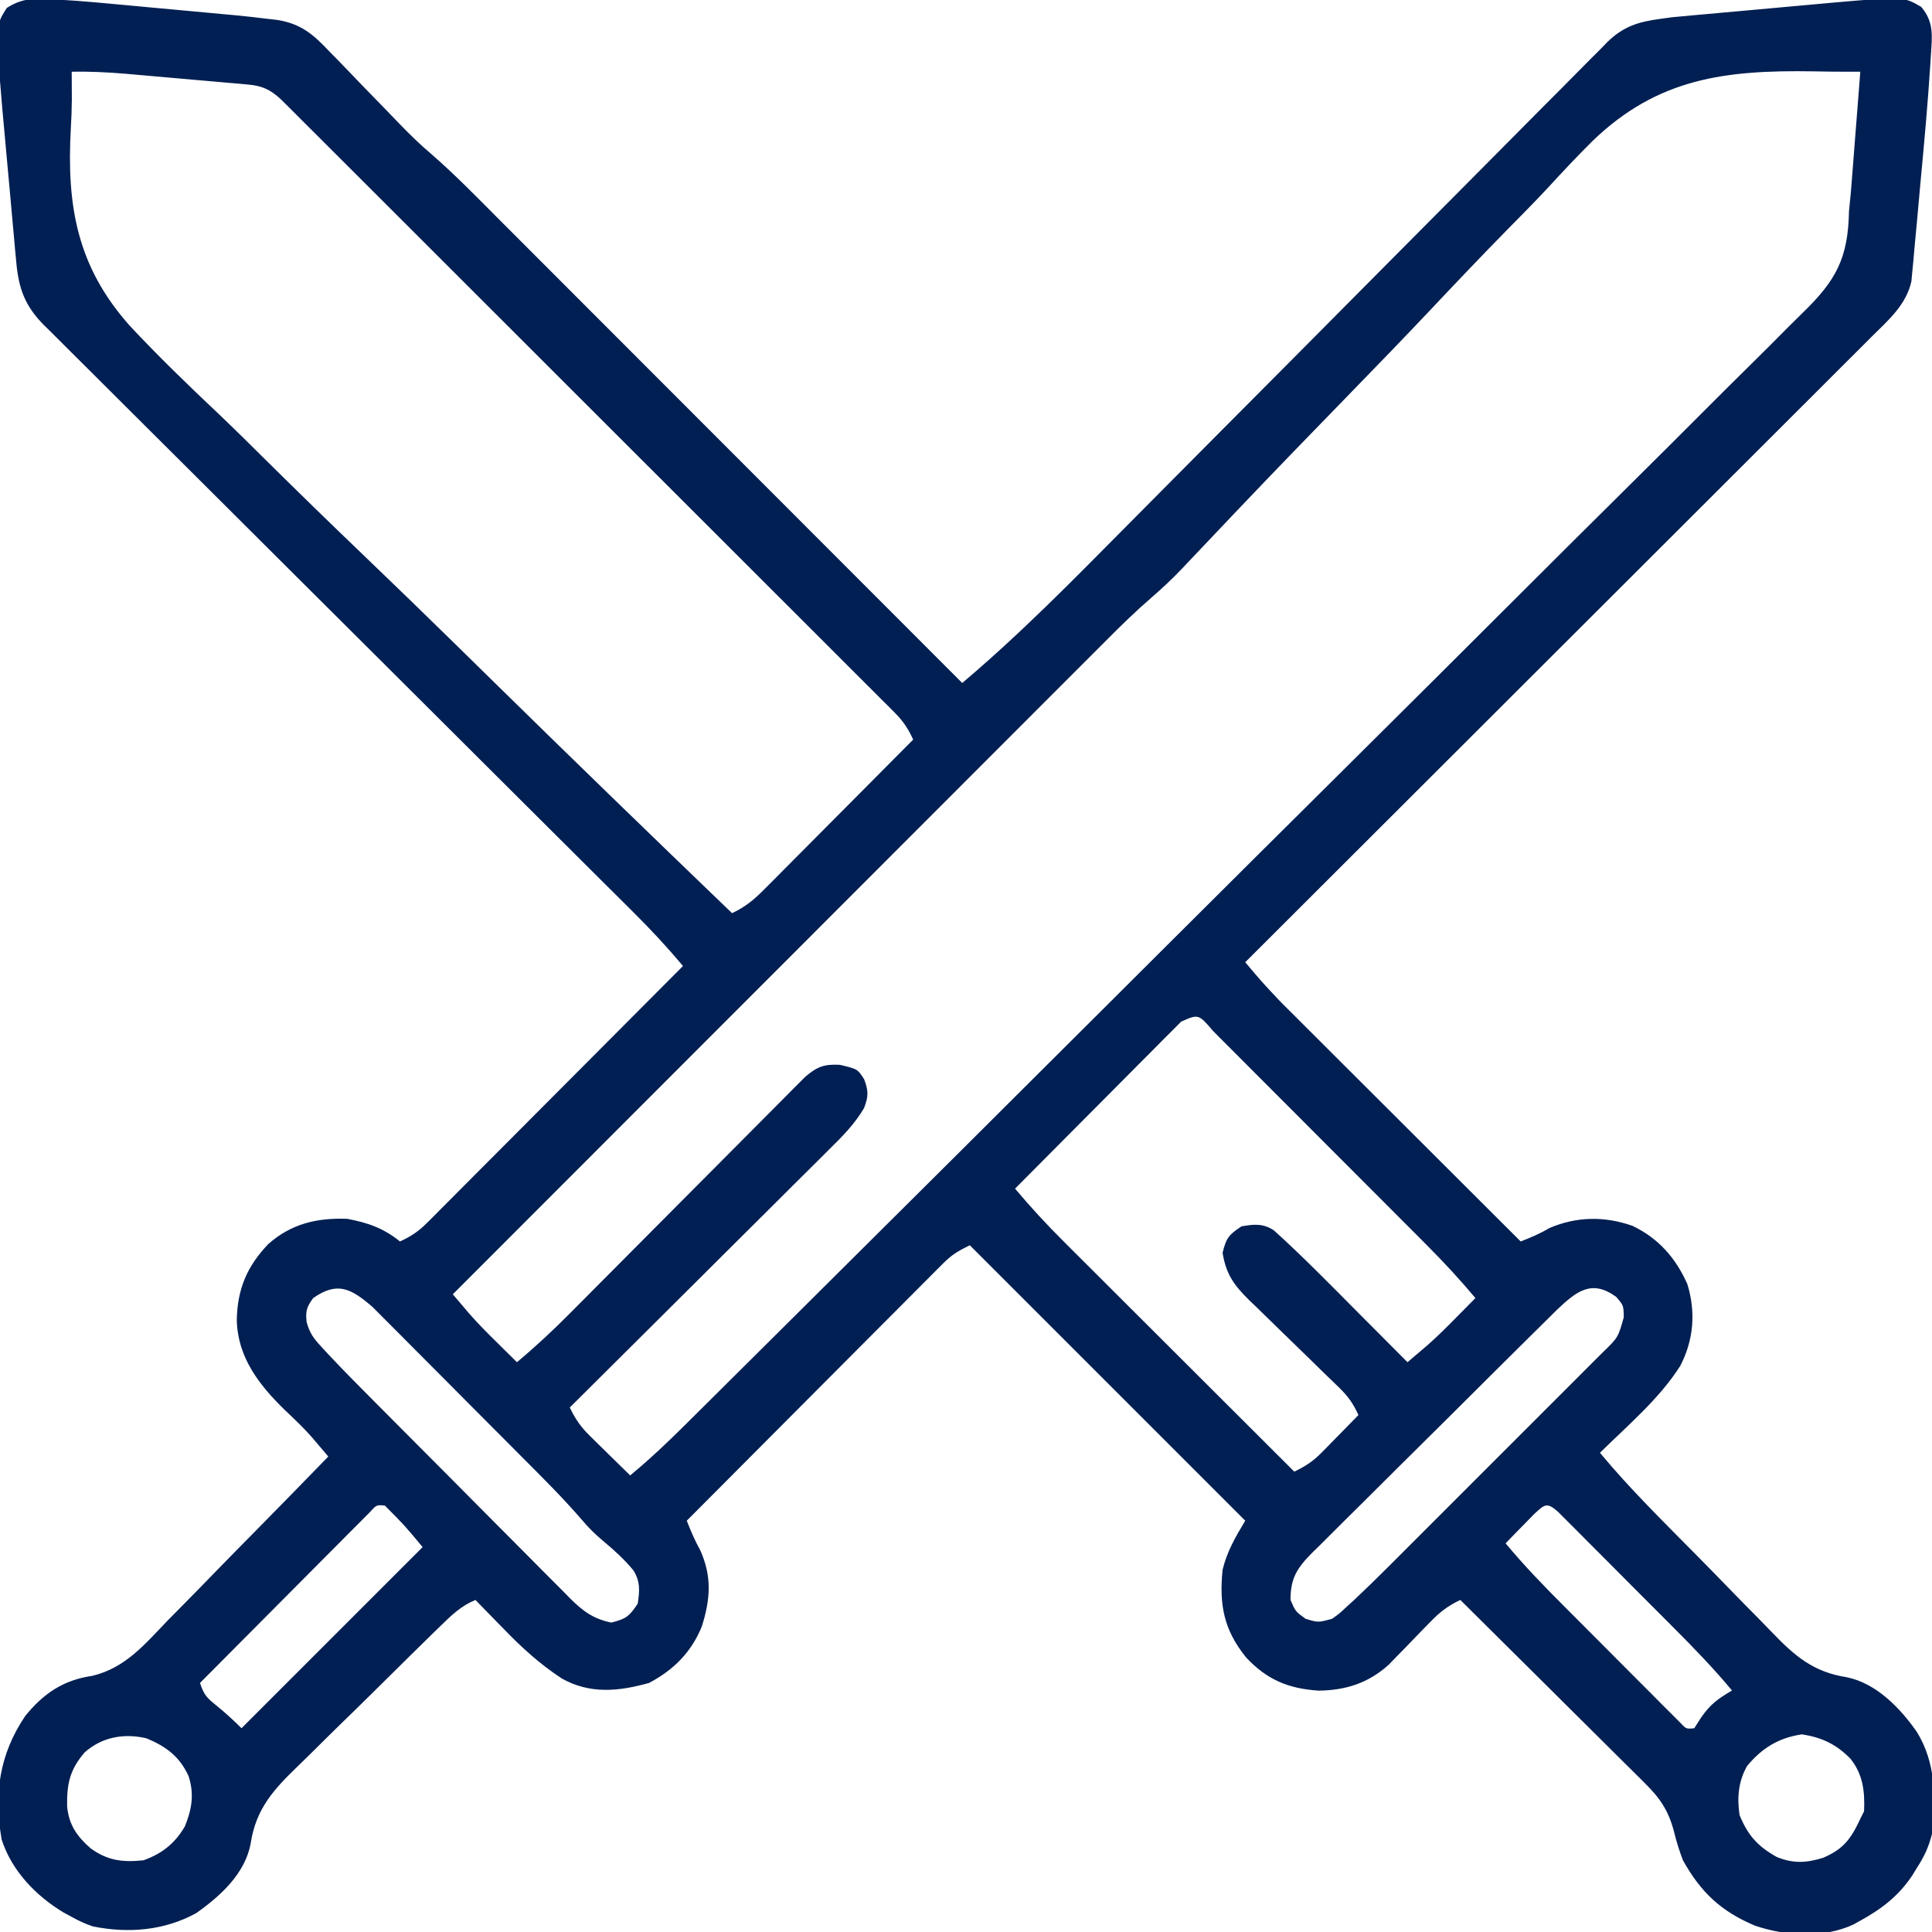 <?xml version="1.0" encoding="UTF-8"?>
<svg version="1.1" xmlns="http://www.w3.org/2000/svg" width="512" height="512">
<path d="M0 0 C1.528 0.099 1.528 0.099 3.087 0.2 C6.286 0.435 9.475 0.722 12.668 1.023 C13.828 1.13 14.988 1.236 16.184 1.345 C18.617 1.57 21.05 1.797 23.482 2.026 C27.187 2.375 30.893 2.711 34.6 3.047 C36.977 3.268 39.354 3.489 41.73 3.711 C42.828 3.81 43.925 3.909 45.055 4.011 C48.044 4.298 51.021 4.63 54 5 C54.826 5.095 55.652 5.191 56.502 5.289 C62.813 6.305 66.079 9.153 70.379 13.73 C71.035 14.399 71.692 15.068 72.368 15.757 C74.45 17.884 76.507 20.035 78.562 22.188 C80.627 24.317 82.696 26.442 84.768 28.565 C86.05 29.882 87.327 31.204 88.598 32.532 C91.424 35.466 94.272 38.272 97.389 40.896 C103.688 46.378 109.499 52.368 115.393 58.279 C116.733 59.62 118.074 60.961 119.416 62.302 C123.037 65.923 126.656 69.547 130.274 73.172 C134.062 76.967 137.853 80.759 141.644 84.551 C148.814 91.724 155.982 98.9 163.148 106.076 C171.311 114.25 179.476 122.421 187.642 130.591 C204.431 147.391 221.217 164.194 238 181 C242.936 176.82 247.74 172.535 252.455 168.107 C253.148 167.456 253.841 166.806 254.556 166.135 C262.104 159.01 269.419 151.662 276.719 144.284 C278.213 142.777 279.708 141.271 281.204 139.765 C284.388 136.558 287.57 133.35 290.752 130.14 C295.786 125.063 300.829 119.993 305.872 114.925 C306.728 114.065 307.584 113.205 308.465 112.319 C310.212 110.563 311.96 108.808 313.707 107.052 C325.425 95.277 337.139 83.497 348.831 71.696 C356.755 63.697 364.691 55.712 372.642 47.74 C376.838 43.532 381.028 39.318 385.202 35.088 C389.118 31.121 393.05 27.17 396.995 23.231 C398.438 21.785 399.874 20.333 401.304 18.875 C403.259 16.883 405.235 14.913 407.217 12.948 C407.775 12.369 408.333 11.79 408.908 11.193 C413.194 7.012 417.12 5.782 423 5 C424.022 4.858 425.044 4.716 426.096 4.57 C427.02 4.485 427.944 4.401 428.896 4.314 C429.961 4.214 431.026 4.114 432.123 4.011 C433.245 3.912 434.367 3.813 435.523 3.711 C436.705 3.603 437.887 3.495 439.105 3.383 C441.594 3.157 444.084 2.934 446.573 2.713 C450.357 2.377 454.139 2.029 457.922 1.68 C460.352 1.46 462.781 1.241 465.211 1.023 C466.329 0.92 467.447 0.817 468.599 0.711 C487.393 -0.932 487.393 -0.932 492.125 1.812 C495.556 5.815 495.03 9.557 494.711 14.512 C494.664 15.293 494.616 16.074 494.568 16.879 C493.896 27.368 492.94 37.836 491.953 48.3 C491.621 51.851 491.307 55.403 490.992 58.955 C490.78 61.227 490.566 63.498 490.352 65.77 C490.261 66.825 490.17 67.88 490.077 68.967 C489.98 69.95 489.883 70.932 489.784 71.945 C489.705 72.803 489.625 73.661 489.544 74.546 C488.159 80.795 483.45 84.829 479.071 89.169 C478.008 90.235 478.008 90.235 476.923 91.323 C474.546 93.703 472.162 96.076 469.779 98.448 C468.073 100.153 466.368 101.858 464.664 103.564 C460.994 107.235 457.32 110.903 453.644 114.568 C448.329 119.866 443.019 125.171 437.711 130.477 C429.098 139.085 420.48 147.689 411.86 156.291 C403.487 164.645 395.117 173.002 386.749 181.361 C386.233 181.877 385.717 182.392 385.185 182.923 C382.597 185.509 380.008 188.095 377.42 190.681 C355.953 212.127 334.479 233.566 313 255 C317.49 260.322 317.49 260.322 322.265 265.385 C322.837 265.959 323.409 266.532 323.998 267.123 C324.603 267.724 325.208 268.326 325.832 268.945 C326.813 269.927 326.813 269.927 327.814 270.928 C329.955 273.068 332.098 275.204 334.242 277.34 C335.736 278.832 337.23 280.324 338.723 281.816 C342.637 285.726 346.553 289.633 350.471 293.539 C354.474 297.533 358.475 301.529 362.477 305.525 C370.315 313.353 378.156 321.178 386 329 C388.7 327.957 391.131 326.922 393.625 325.438 C400.847 322.362 408.261 322.256 415.648 324.871 C422.53 328.175 427.049 333.336 430.152 340.258 C432.442 347.664 431.864 355.063 428.305 361.938 C422.763 370.698 414.342 377.758 407 385 C414.894 394.516 423.746 403.187 432.429 411.977 C435.32 414.904 438.201 417.839 441.062 420.796 C443.85 423.677 446.66 426.535 449.486 429.379 C450.55 430.457 451.607 431.543 452.655 432.637 C458.617 438.847 463.557 443.101 472.323 444.467 C480.198 446.034 486.565 452.623 491 459 C496.032 467.143 496.112 476.722 495 486 C494.154 489.423 492.925 492.061 491 495 C490.576 495.694 490.152 496.387 489.715 497.102 C486.08 502.509 481.667 505.869 476 509 C475.078 509.512 475.078 509.512 474.137 510.035 C466.127 513.723 456.24 513.083 448.062 510.312 C439.12 506.528 433.777 501.561 429 493 C428.023 490.457 427.257 487.968 426.605 485.324 C425.169 479.809 422.864 476.435 418.816 472.475 C418.289 471.948 417.762 471.42 417.219 470.877 C415.484 469.144 413.738 467.422 411.992 465.699 C410.784 464.496 409.576 463.293 408.369 462.089 C405.196 458.927 402.014 455.775 398.83 452.624 C395.581 449.405 392.34 446.178 389.098 442.951 C382.74 436.626 376.373 430.31 370 424 C366.725 425.553 364.595 427.191 362.066 429.809 C361.335 430.556 360.603 431.303 359.85 432.072 C358.329 433.645 356.808 435.218 355.287 436.791 C354.554 437.539 353.821 438.288 353.066 439.059 C352.406 439.742 351.745 440.426 351.065 441.131 C345.647 446.036 339.701 447.927 332.477 448.039 C324.429 447.519 318.691 445.129 313.188 439.188 C307.29 431.849 306.077 425.252 307 416 C308.174 411.146 310.423 407.294 313 403 C288.91 378.91 264.82 354.82 240 330 C236.749 331.626 235.245 332.506 232.824 334.936 C231.919 335.836 231.919 335.836 230.997 336.755 C230.347 337.411 229.698 338.068 229.028 338.745 C228.335 339.437 227.642 340.13 226.928 340.844 C224.64 343.133 222.359 345.43 220.078 347.727 C218.492 349.316 216.906 350.905 215.32 352.493 C211.146 356.675 206.979 360.862 202.812 365.05 C198.56 369.324 194.301 373.591 190.043 377.859 C181.69 386.234 173.343 394.615 165 403 C166.059 405.729 167.138 408.248 168.562 410.812 C171.726 417.828 171.25 423.836 169 431 C166.238 437.838 161.498 442.574 155 446 C146.94 448.245 139.404 449.013 131.911 444.835 C126.076 441.012 121.272 436.636 116.438 431.625 C115.715 430.889 114.992 430.153 114.248 429.395 C112.492 427.603 110.742 425.805 109 424 C105.171 425.59 102.678 428.024 99.728 430.902 C99.216 431.4 98.703 431.898 98.175 432.411 C96.484 434.057 94.802 435.711 93.121 437.367 C92.544 437.935 91.966 438.503 91.372 439.088 C88.315 442.098 85.264 445.114 82.219 448.136 C79.088 451.239 75.932 454.316 72.77 457.387 C70.33 459.767 67.91 462.168 65.495 464.574 C64.341 465.716 63.179 466.851 62.01 467.977 C55.606 474.161 50.877 479.241 49.451 488.406 C48.052 496.452 41.401 502.486 35 507 C26.561 511.629 17.04 512.415 7.648 510.527 C5.619 509.852 3.87 509.037 2 508 C1.263 507.598 0.525 507.196 -0.234 506.781 C-7.53 502.374 -13.909 495.764 -16.562 487.488 C-18.676 475.47 -17.176 464.921 -10.312 454.75 C-5.467 448.769 -0.176 445.21 7.466 444.116 C16.255 442.001 21.364 435.761 27.422 429.457 C28.658 428.204 29.897 426.953 31.137 425.703 C34.373 422.433 37.581 419.137 40.783 415.835 C44.066 412.46 47.374 409.111 50.68 405.76 C57.145 399.198 63.582 392.608 70 386 C69.06 384.889 68.117 383.78 67.174 382.671 C66.387 381.744 66.387 381.744 65.584 380.799 C63.363 378.277 60.939 375.997 58.5 373.688 C51.635 367.005 45.966 359.683 45.75 349.812 C45.897 341.683 48.441 335.613 54.059 329.727 C60.134 324.323 66.942 322.698 75 323 C80.435 323.999 84.688 325.503 89 329 C91.883 327.693 93.946 326.303 96.176 324.064 C96.779 323.464 97.382 322.864 98.003 322.245 C98.653 321.589 99.302 320.932 99.972 320.255 C101.011 319.216 101.011 319.216 102.072 318.156 C104.36 315.867 106.641 313.57 108.922 311.273 C110.508 309.684 112.094 308.095 113.68 306.507 C117.854 302.325 122.021 298.138 126.188 293.95 C130.44 289.676 134.699 285.409 138.957 281.141 C147.31 272.766 155.657 264.385 164 256 C159.841 251.037 155.511 246.377 150.914 241.821 C150.224 241.133 149.534 240.445 148.824 239.736 C146.528 237.448 144.228 235.163 141.929 232.879 C140.276 231.232 138.623 229.586 136.97 227.939 C133.419 224.402 129.867 220.866 126.314 217.33 C120.697 211.741 115.085 206.147 109.475 200.551 C107.552 198.633 105.63 196.716 103.708 194.799 C103.227 194.32 102.747 193.841 102.252 193.348 C96.796 187.906 91.338 182.465 85.88 177.024 C85.381 176.527 84.883 176.03 84.369 175.518 C76.279 167.455 68.183 159.397 60.086 151.341 C51.764 143.06 43.45 134.772 35.142 126.477 C30.48 121.824 25.815 117.174 21.141 112.533 C16.749 108.173 12.367 103.803 7.992 99.426 C6.384 97.821 4.772 96.218 3.157 94.62 C0.955 92.44 -1.235 90.248 -3.422 88.052 C-4.066 87.421 -4.709 86.789 -5.373 86.139 C-10.356 81.093 -12.036 76.586 -12.686 69.508 C-12.786 68.456 -12.886 67.404 -12.989 66.319 C-13.088 65.194 -13.187 64.069 -13.289 62.91 C-13.397 61.733 -13.505 60.557 -13.617 59.344 C-13.844 56.854 -14.067 54.364 -14.287 51.873 C-14.621 48.106 -14.97 44.341 -15.32 40.576 C-17.2 20.027 -17.2 20.027 -17.461 11.059 C-17.498 9.978 -17.534 8.897 -17.572 7.783 C-17 5 -17 5 -15.221 2.121 C-10.272 -1.138 -5.764 -0.419 0 0 Z M2 19 C2.004 19.578 2.008 20.157 2.013 20.752 C2.016 21.605 2.019 22.459 2.023 23.338 C2.029 24.349 2.035 25.361 2.041 26.403 C2.012 28.983 1.923 31.513 1.766 34.084 C0.638 54.6 3.426 70.629 17.362 86.299 C24.924 94.402 32.877 102.083 40.935 109.687 C45.291 113.832 49.558 118.064 53.828 122.296 C62.268 130.656 70.786 138.93 79.361 147.152 C87.672 155.121 95.941 163.13 104.161 171.193 C104.67 171.693 105.18 172.193 105.705 172.708 C108.263 175.218 110.82 177.728 113.377 180.239 C134.467 200.948 155.69 221.518 177 242 C180.489 240.353 182.76 238.483 185.493 235.734 C186.374 234.853 187.254 233.972 188.162 233.065 C189.113 232.103 190.064 231.142 191.016 230.18 C191.996 229.196 192.977 228.212 193.958 227.229 C196.534 224.646 199.103 222.056 201.671 219.466 C204.296 216.821 206.925 214.182 209.555 211.543 C214.709 206.368 219.856 201.186 225 196 C223.709 193.163 222.355 191.105 220.154 188.905 C219.57 188.317 218.986 187.728 218.385 187.122 C217.743 186.485 217.101 185.849 216.44 185.192 C215.417 184.167 215.417 184.167 214.374 183.12 C212.085 180.824 209.788 178.536 207.49 176.248 C205.849 174.605 204.209 172.963 202.568 171.32 C198.108 166.855 193.642 162.396 189.174 157.938 C184.978 153.75 180.786 149.557 176.594 145.365 C168.288 137.059 159.977 128.757 151.664 120.458 C143.594 112.403 135.529 104.344 127.467 96.281 C126.97 95.785 126.473 95.288 125.962 94.776 C125.466 94.28 124.97 93.785 124.459 93.274 C115.749 84.563 107.036 75.855 98.321 67.148 C94.608 63.439 90.896 59.728 87.184 56.017 C82.815 51.65 78.445 47.285 74.072 42.922 C72.464 41.318 70.858 39.712 69.252 38.106 C67.066 35.92 64.877 33.736 62.687 31.554 C62.048 30.912 61.408 30.271 60.749 29.61 C60.162 29.027 59.576 28.444 58.972 27.843 C58.214 27.086 58.214 27.086 57.441 26.315 C54.587 23.711 52.487 22.738 48.731 22.406 C47.873 22.326 47.015 22.246 46.131 22.164 C45.206 22.086 44.281 22.009 43.328 21.93 C41.894 21.801 41.894 21.801 40.432 21.669 C38.408 21.489 36.384 21.313 34.359 21.14 C31.275 20.877 28.192 20.602 25.109 20.324 C23.141 20.15 21.172 19.977 19.203 19.805 C18.286 19.723 17.369 19.642 16.425 19.559 C11.595 19.15 6.847 18.915 2 19 Z M463.575 18.907 C440.159 18.537 422.303 20.712 405.035 37.37 C400.948 41.411 397.036 45.599 393.147 49.83 C389.666 53.57 386.065 57.193 382.477 60.83 C375.732 67.704 369.094 74.672 362.493 81.683 C354.987 89.645 347.367 97.495 339.736 105.337 C330.417 114.913 321.114 124.503 311.903 134.184 C311.255 134.865 310.607 135.546 309.939 136.248 C306.915 139.426 303.896 142.608 300.883 145.797 C299.815 146.922 298.746 148.048 297.677 149.174 C297.217 149.664 296.757 150.155 296.282 150.66 C293.685 153.389 290.987 155.918 288.135 158.382 C283.963 161.988 280.056 165.807 276.167 169.713 C275.421 170.458 274.675 171.203 273.906 171.971 C271.427 174.448 268.952 176.929 266.477 179.41 C264.692 181.194 262.908 182.979 261.123 184.763 C257.292 188.594 253.462 192.426 249.634 196.261 C244.099 201.804 238.561 207.344 233.022 212.884 C224.034 221.874 215.049 230.866 206.065 239.86 C197.342 248.592 188.618 257.323 179.892 266.053 C179.354 266.592 178.815 267.131 178.26 267.686 C175.558 270.389 172.856 273.092 170.154 275.795 C147.766 298.194 125.382 320.596 103 343 C103.936 344.103 104.874 345.205 105.813 346.307 C106.335 346.921 106.857 347.535 107.395 348.167 C109.77 350.88 112.304 353.412 114.875 355.938 C115.373 356.431 115.87 356.924 116.383 357.432 C117.586 358.623 118.793 359.812 120 361 C124.992 356.819 129.671 352.46 134.249 347.833 C135.279 346.798 135.279 346.798 136.331 345.742 C137.811 344.255 139.289 342.767 140.767 341.278 C143.105 338.922 145.448 336.569 147.791 334.218 C154.449 327.536 161.101 320.848 167.748 314.156 C171.824 310.053 175.905 305.956 179.988 301.861 C181.541 300.302 183.093 298.74 184.642 297.177 C186.803 294.997 188.971 292.822 191.139 290.649 C191.778 290.002 192.416 289.355 193.074 288.688 C193.964 287.801 193.964 287.801 194.871 286.896 C195.381 286.382 195.892 285.868 196.419 285.338 C199.555 282.684 201.407 281.969 205.562 282.188 C210.263 283.299 210.263 283.299 212 286 C213.184 289.13 213.173 290.55 211.965 293.689 C209.413 297.989 206.231 301.164 202.683 304.658 C201.941 305.4 201.199 306.142 200.435 306.907 C197.991 309.349 195.537 311.78 193.082 314.211 C191.382 315.906 189.682 317.601 187.983 319.297 C183.516 323.752 179.041 328.198 174.563 332.643 C169.993 337.182 165.432 341.73 160.869 346.277 C151.921 355.193 142.964 364.1 134 373 C135.443 376.014 136.866 378.105 139.258 380.453 C139.883 381.072 140.508 381.691 141.152 382.328 C142.129 383.279 142.129 383.279 143.125 384.25 C143.784 384.9 144.442 385.549 145.121 386.219 C146.743 387.817 148.37 389.41 150 391 C157.005 385.257 163.335 378.841 169.749 372.459 C171.049 371.169 172.348 369.879 173.648 368.59 C177.211 365.054 180.771 361.516 184.33 357.977 C187.385 354.94 190.441 351.904 193.498 348.869 C222.465 320.103 251.384 291.288 280.293 262.463 C284.053 258.714 287.813 254.965 291.573 251.216 C292.508 250.284 293.443 249.353 294.406 248.393 C309.555 233.291 324.728 218.214 339.912 203.146 C355.505 187.669 371.074 172.168 386.62 156.644 C395.347 147.93 404.085 139.228 412.851 130.554 C420.314 123.17 427.755 115.763 435.167 108.328 C438.948 104.536 442.74 100.756 446.56 97.003 C450.06 93.564 453.529 90.097 456.975 86.604 C458.224 85.349 459.484 84.105 460.756 82.873 C469.563 74.328 472.771 68.435 473 56 C473.154 54.299 473.318 52.599 473.502 50.901 C473.623 49.415 473.739 47.928 473.852 46.441 C473.947 45.241 473.947 45.241 474.045 44.017 C474.242 41.532 474.434 39.048 474.625 36.562 C474.76 34.848 474.895 33.134 475.031 31.42 C475.358 27.28 475.681 23.14 476 19 C474.871 19.003 473.742 19.006 472.578 19.009 C469.575 19.012 466.577 18.973 463.575 18.907 Z M296.013 270.746 C295.2 271.564 294.388 272.381 293.55 273.223 C292.629 274.144 291.709 275.065 290.76 276.013 C289.754 277.03 288.748 278.046 287.742 279.062 C286.714 280.094 285.686 281.126 284.657 282.156 C281.946 284.875 279.242 287.599 276.539 290.324 C273.781 293.102 271.017 295.875 268.254 298.648 C262.83 304.093 257.413 309.545 252 315 C256.114 319.904 260.385 324.525 264.923 329.037 C265.587 329.701 266.252 330.365 266.936 331.05 C269.108 333.222 271.285 335.39 273.461 337.559 C274.977 339.073 276.493 340.588 278.009 342.102 C281.982 346.071 285.958 350.037 289.934 354.003 C293.998 358.057 298.06 362.113 302.121 366.17 C310.078 374.116 318.038 382.059 326 390 C328.906 388.604 330.971 387.269 333.234 384.961 C333.808 384.381 334.382 383.801 334.973 383.203 C335.559 382.6 336.146 381.997 336.75 381.375 C337.352 380.764 337.954 380.153 338.574 379.523 C340.054 378.02 341.528 376.511 343 375 C341.664 372.019 340.213 369.983 337.867 367.719 C337.233 367.102 336.599 366.484 335.946 365.847 C335.262 365.19 334.579 364.533 333.875 363.855 C332.432 362.442 330.989 361.029 329.547 359.615 C327.274 357.398 324.998 355.185 322.713 352.98 C320.506 350.846 318.315 348.696 316.125 346.543 C315.442 345.892 314.758 345.24 314.054 344.569 C310.002 340.56 307.908 337.683 307 332 C307.954 328.098 308.594 327.271 312 325 C315.263 324.424 317.729 324.155 320.595 326.061 C327.995 332.744 334.974 339.866 342 346.938 C343.36 348.303 344.721 349.668 346.082 351.033 C349.391 354.353 352.696 357.676 356 361 C357.103 360.064 358.205 359.126 359.307 358.187 C359.921 357.665 360.535 357.143 361.167 356.605 C363.88 354.23 366.412 351.696 368.938 349.125 C369.431 348.627 369.924 348.13 370.432 347.617 C371.623 346.414 372.812 345.207 374 344 C369.89 339.105 365.628 334.479 361.108 329.963 C360.447 329.299 359.787 328.635 359.106 327.95 C356.943 325.778 354.776 323.609 352.609 321.441 C351.098 319.927 349.587 318.412 348.076 316.898 C344.92 313.736 341.763 310.577 338.604 307.419 C334.548 303.363 330.499 299.3 326.452 295.236 C323.339 292.112 320.223 288.993 317.104 285.876 C315.608 284.379 314.114 282.88 312.621 281.379 C310.544 279.292 308.46 277.211 306.374 275.131 C305.755 274.506 305.136 273.881 304.498 273.238 C300.616 268.707 300.616 268.707 296.013 270.746 Z M66 344 C64.257 346.377 63.939 347.453 64.265 350.391 C65.088 353.313 66.083 354.663 68.134 356.873 C68.768 357.562 69.401 358.251 70.054 358.96 C70.696 359.634 71.338 360.307 72 361 C72.559 361.588 73.119 362.177 73.695 362.783 C75.398 364.547 77.12 366.289 78.85 368.027 C79.495 368.678 80.14 369.33 80.804 370.001 C82.909 372.126 85.019 374.247 87.129 376.367 C87.854 377.097 88.579 377.826 89.327 378.577 C93.156 382.428 96.989 386.275 100.824 390.119 C104.779 394.085 108.722 398.063 112.663 402.043 C115.704 405.111 118.754 408.169 121.807 411.226 C123.265 412.689 124.72 414.155 126.171 415.625 C128.198 417.676 130.237 419.714 132.28 421.75 C132.873 422.356 133.467 422.963 134.079 423.588 C137.48 426.946 140.173 429.007 145 430 C148.867 429.033 149.745 428.383 152 425 C152.522 421.606 152.717 419.162 150.867 416.164 C148.48 413.301 145.934 410.945 143.062 408.562 C140.716 406.599 139.007 404.923 137.076 402.62 C131.906 396.646 126.29 391.105 120.715 385.512 C120.133 384.927 119.551 384.342 118.952 383.74 C115.881 380.654 112.807 377.571 109.73 374.49 C106.564 371.318 103.407 368.137 100.252 364.954 C97.811 362.495 95.364 360.042 92.915 357.591 C91.747 356.421 90.583 355.248 89.421 354.073 C87.797 352.432 86.163 350.8 84.527 349.171 C83.602 348.242 82.677 347.314 81.724 346.357 C75.981 341.388 72.359 339.548 66 344 Z M395.634 347.085 C394.333 348.362 393.038 349.644 391.747 350.931 C390.68 351.982 390.68 351.982 389.592 353.056 C387.249 355.37 384.913 357.692 382.578 360.016 C380.951 361.631 379.324 363.247 377.697 364.862 C374.29 368.248 370.888 371.638 367.489 375.031 C363.132 379.377 358.757 383.704 354.377 388.026 C351.011 391.355 347.658 394.697 344.309 398.043 C342.702 399.645 341.09 401.241 339.472 402.832 C337.212 405.058 334.972 407.302 332.735 409.552 C331.729 410.531 331.729 410.531 330.702 411.53 C326.809 415.493 324.973 418.18 325 424 C326.322 427.069 326.322 427.069 329 429 C332.326 430.002 332.326 430.002 336 429 C337.931 427.646 337.931 427.646 339.788 425.891 C340.489 425.255 341.189 424.619 341.91 423.964 C345.038 421.025 348.105 418.035 351.135 414.995 C351.797 414.334 352.46 413.673 353.143 412.992 C355.305 410.834 357.463 408.673 359.621 406.512 C361.132 405.002 362.642 403.492 364.153 401.982 C367.304 398.833 370.453 395.682 373.601 392.529 C377.642 388.483 381.687 384.441 385.734 380.4 C388.847 377.29 391.958 374.178 395.068 371.066 C396.56 369.573 398.052 368.082 399.545 366.591 C401.623 364.516 403.698 362.437 405.771 360.358 C406.391 359.74 407.011 359.123 407.649 358.486 C411.802 354.474 411.802 354.474 413.312 349.125 C413.261 345.948 413.261 345.948 411.312 343.688 C404.84 338.964 400.82 342.164 395.634 347.085 Z M80.975 400.784 C80.145 401.619 79.314 402.454 78.458 403.314 C78 403.773 77.541 404.231 77.068 404.704 C75.549 406.225 74.036 407.753 72.523 409.281 C71.473 410.335 70.422 411.389 69.371 412.443 C66.601 415.22 63.838 418.003 61.075 420.787 C58.257 423.626 55.433 426.459 52.609 429.293 C47.067 434.856 41.532 440.426 36 446 C37.084 449.252 37.8 449.914 40.375 452 C42.735 453.928 44.831 455.831 47 458 C62.84 442.16 78.68 426.32 95 410 C90.232 404.261 90.232 404.261 85 399 C82.8 398.78 82.8 398.78 80.975 400.784 Z M389.617 401.188 C388.26 402.58 388.26 402.58 386.875 404 C385.965 404.928 385.055 405.856 384.117 406.812 C383.419 407.534 382.72 408.256 382 409 C386.932 414.941 392.248 420.409 397.703 425.871 C398.622 426.793 399.541 427.716 400.488 428.666 C402.419 430.603 404.353 432.538 406.287 434.472 C408.769 436.955 411.245 439.444 413.718 441.934 C416.084 444.314 418.456 446.686 420.828 449.059 C421.718 449.955 422.607 450.852 423.524 451.776 C424.345 452.594 425.166 453.413 426.013 454.256 C426.736 454.981 427.46 455.706 428.205 456.453 C429.858 458.218 429.858 458.218 432 458 C432.866 456.639 432.866 456.639 433.75 455.25 C436.276 451.602 438.246 450.219 442 448 C437.068 442.059 431.752 436.591 426.297 431.129 C425.378 430.207 424.459 429.284 423.512 428.334 C421.581 426.397 419.647 424.462 417.713 422.528 C415.231 420.045 412.755 417.556 410.282 415.066 C407.916 412.686 405.544 410.314 403.172 407.941 C402.282 407.045 401.393 406.148 400.476 405.224 C399.655 404.406 398.834 403.587 397.987 402.744 C397.264 402.019 396.54 401.294 395.795 400.547 C392.931 398.078 392.386 398.645 389.617 401.188 Z M5.406 464.43 C1.432 469.074 0.694 472.832 0.789 478.723 C1.24 483.595 3.419 486.686 7 489.812 C11.523 493.11 15.524 493.562 21 493 C25.92 491.264 29.371 488.512 32 484 C33.852 479.453 34.5 475.483 33 470.75 C30.654 465.561 27.128 462.894 21.875 460.688 C15.944 459.269 10.021 460.29 5.406 464.43 Z M446 468 C443.67 472.104 443.313 476.374 444 481 C446.187 486.377 448.786 489.28 453.859 492.117 C458.185 493.901 461.72 493.707 466.141 492.336 C471.554 490.03 473.557 487.276 476 482 C476.33 481.34 476.66 480.68 477 480 C477.221 474.742 476.728 470.248 473.375 466.062 C469.636 462.26 465.818 460.423 460.5 459.625 C454.307 460.554 449.971 463.235 446 468 Z " fill="#011F53" transform="translate(17,0)"/>
</svg>
